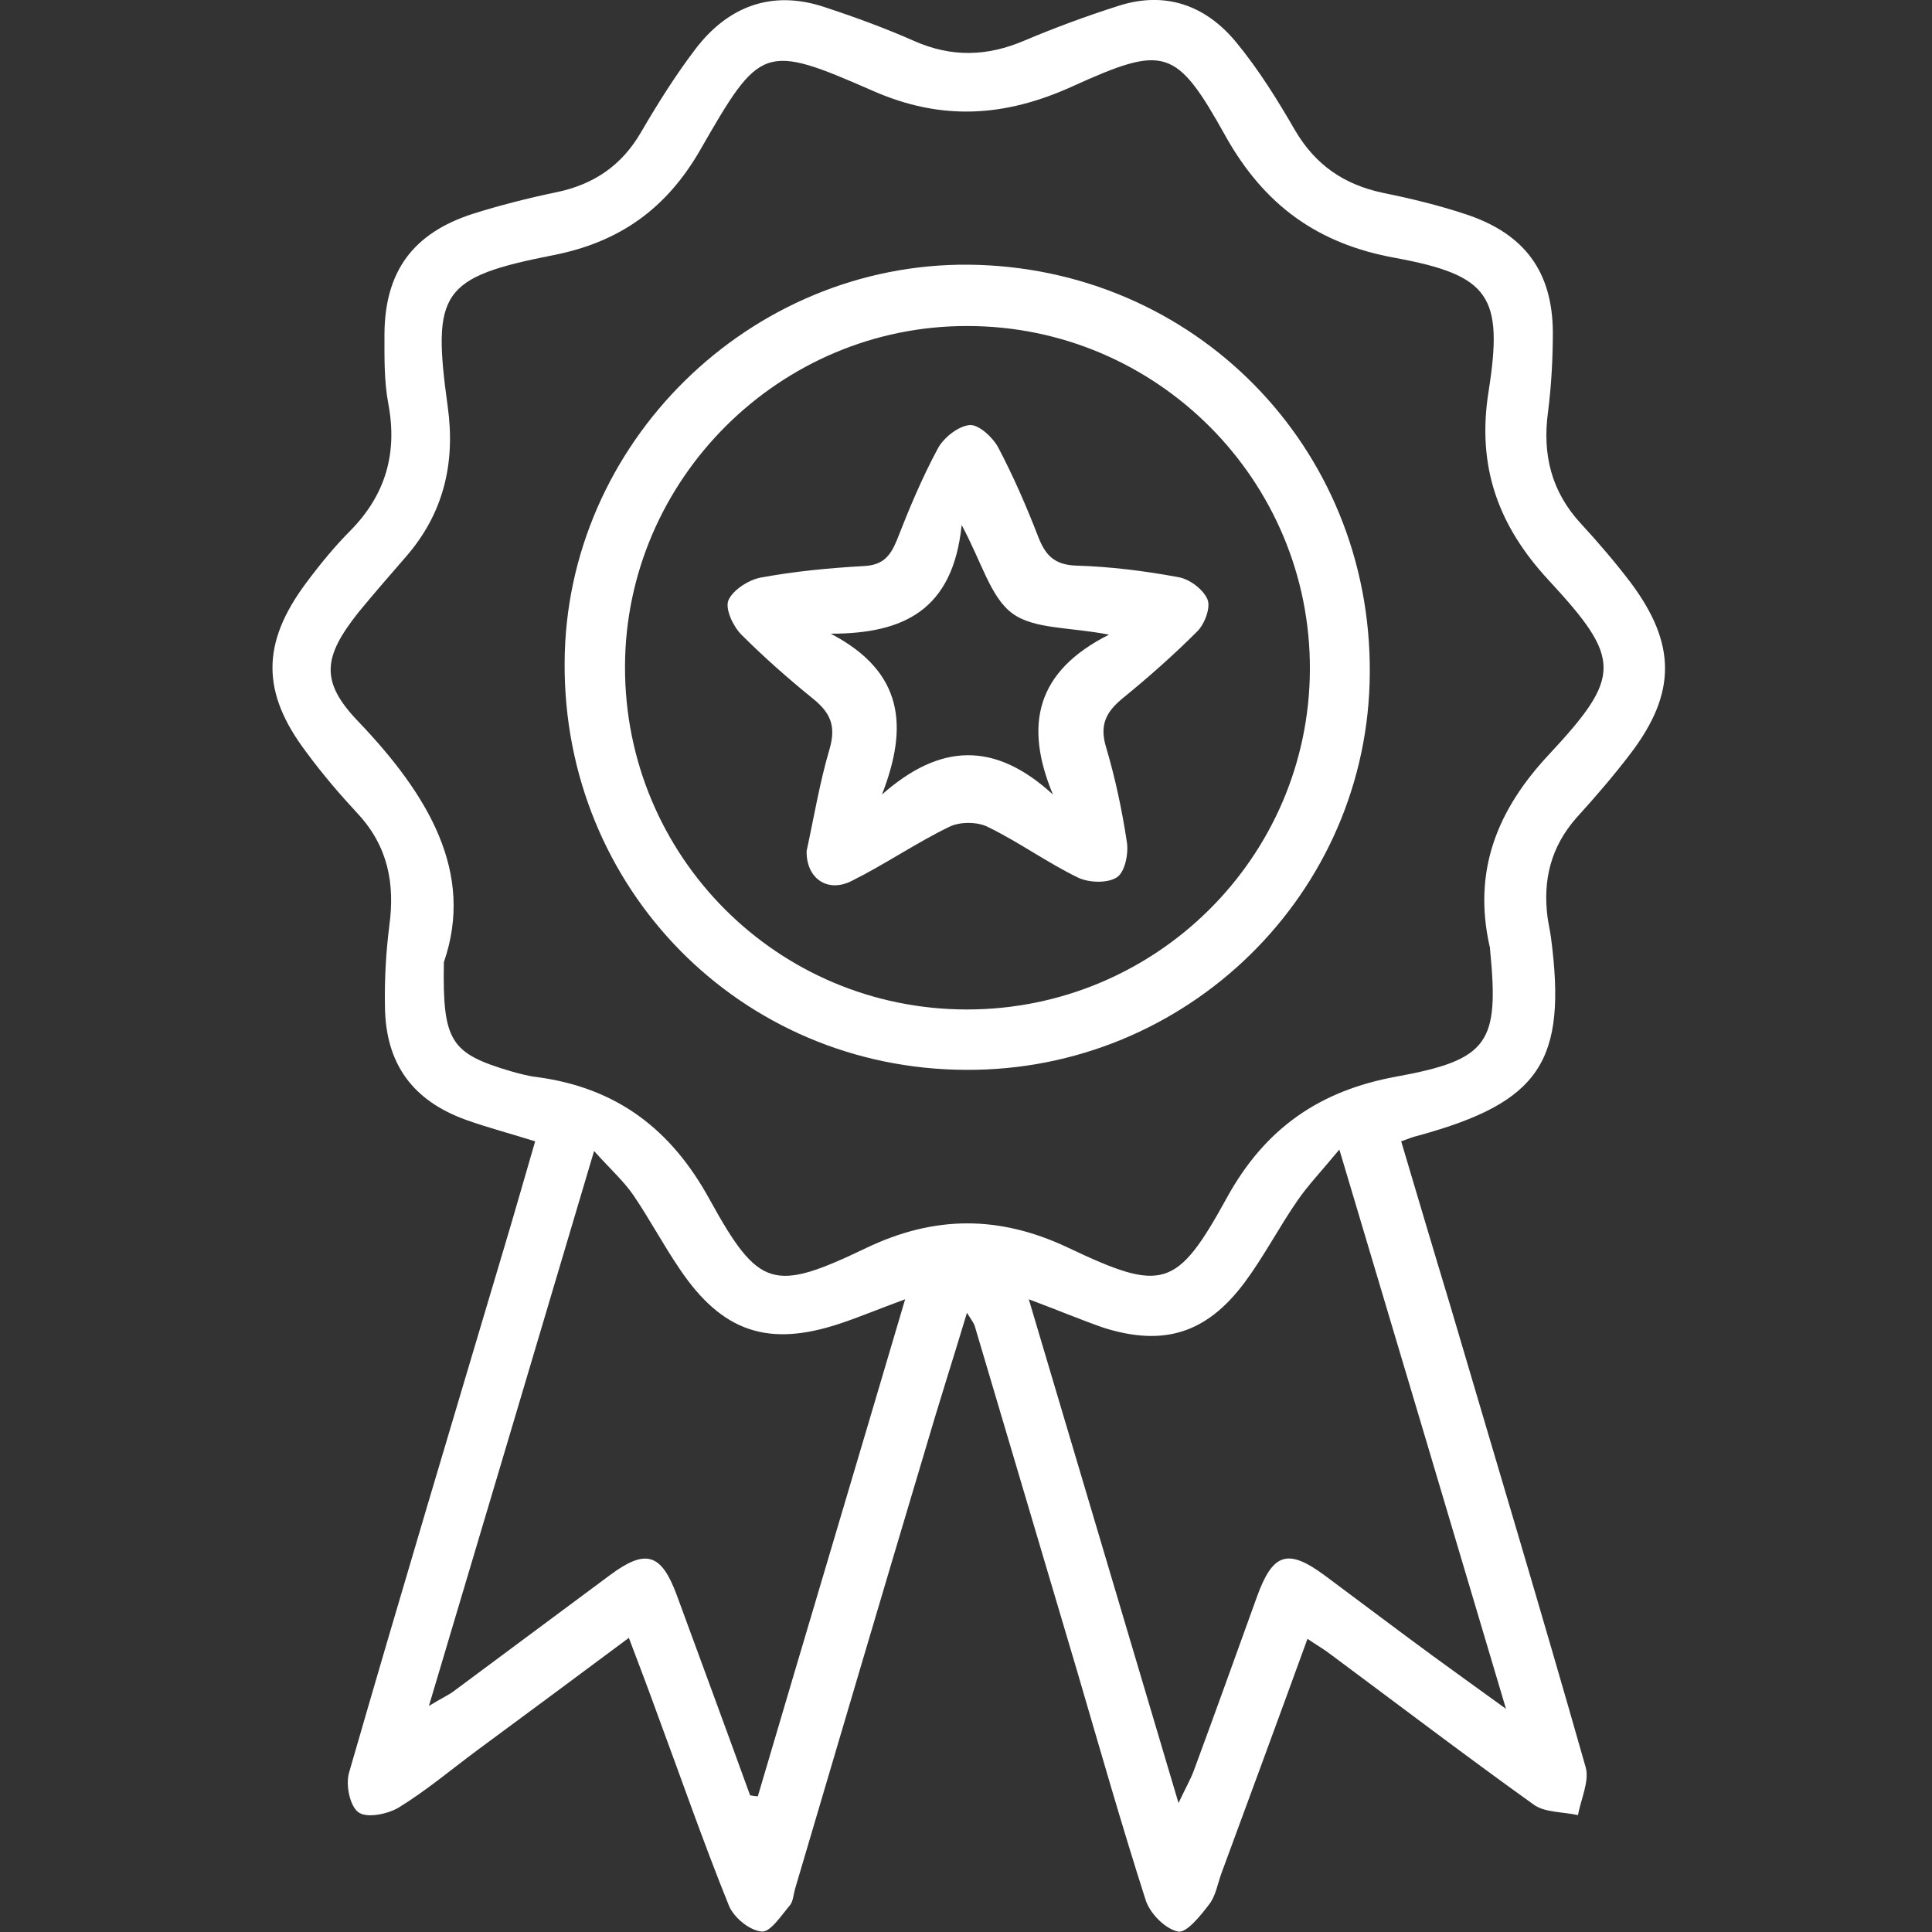 <?xml version="1.0" encoding="utf-8"?>
<!-- Generator: Adobe Illustrator 27.9.0, SVG Export Plug-In . SVG Version: 6.00 Build 0)  -->
<svg version="1.1" id="Layer_1" xmlns="http://www.w3.org/2000/svg" xmlns:xlink="http://www.w3.org/1999/xlink" x="0px" y="0px"
	 viewBox="0 0 400 400" style="enable-background:new 0 0 400 400;" xml:space="preserve">
<rect x="0" y="0" width="400" height="400" fill="#333333" stroke="none"/>
<style type="text/css">
	.st0{fill:#FFFFFF;}
</style>
<g>
	<path class="st0" d="M290.1,236.3c3.4,11.4,6.7,22.6,10.1,33.8c9.4,31.9,19,63.8,28.1,95.8c0.8,2.9-1,6.6-1.6,9.9
		c-3.1-0.7-6.9-0.5-9.2-2.2c-14.1-10.1-27.9-20.6-41.9-31c-1.4-1.1-3-2-4.9-3.3c-6,16.5-11.9,32.5-17.8,48.5
		c-0.8,2.2-1.2,4.7-2.5,6.4c-1.8,2.4-4.8,6.1-6.5,5.7c-2.6-0.5-5.8-3.7-6.7-6.5c-5-15.6-9.5-31.4-14.1-47.1
		c-7.1-23.9-14.2-47.9-21.3-71.8c-0.2-0.6-0.6-1.1-1.6-2.7c-3.1,10.3-6.1,19.6-8.8,28.9c-9,30.1-17.9,60.3-26.8,90.4
		c-0.3,1.1-0.4,2.5-1,3.3c-1.8,2.1-4.1,5.7-5.9,5.5c-2.5-0.2-5.8-2.9-6.8-5.4c-5.3-13.1-9.9-26.4-14.8-39.6c-1.8-5-3.7-10-5.9-15.8
		c-10.6,7.9-21,15.6-31.3,23.2c-5.4,4-10.6,8.4-16.3,11.9c-2.3,1.4-6.7,2.3-8.4,1c-1.8-1.3-2.7-5.8-1.9-8.3
		c10.5-36.4,21.4-72.7,32.2-109c2.1-7,4.1-14.1,6.3-21.6c-5.1-1.6-9.7-2.8-14.2-4.4c-11.2-4-16.8-11.7-16.9-23.6
		c-0.1-5.5,0.2-11.1,0.9-16.6c1.2-8.8-0.3-16.5-6.5-23.2c-3.8-4.1-7.4-8.3-10.7-12.8c-9.3-12.3-9.3-22.5-0.1-34.9
		c2.9-3.9,6-7.7,9.4-11.1c7.2-7.4,9.6-16,7.7-26.1c-0.9-4.7-0.8-9.7-0.8-14.5c0.1-12.9,5.9-20.8,18.2-24.8
		c5.7-1.8,11.6-3.3,17.4-4.5c7.7-1.6,13.5-5.5,17.5-12.4c3.5-6,7.2-11.9,11.4-17.4c6.7-8.7,15.7-12.1,26.4-8.6
		c6.4,2.1,12.7,4.4,18.8,7.1c7.7,3.4,15.1,3.2,22.8-0.1c6.4-2.7,12.9-5.1,19.5-7.2c9.7-3.1,18-0.1,24.3,7.5
		c4.7,5.7,8.6,12,12.3,18.4c4.2,7.1,10.1,11.1,18,12.8c5.9,1.2,11.7,2.6,17.4,4.5c12,4,17.8,11.8,17.9,24.3c0,5.5-0.3,11.1-1,16.6
		c-1.2,8.8,0.7,16.5,6.8,23.1c3.6,3.9,7.1,8,10.3,12.2c9.5,12.7,9.5,22.9,0,35.4c-3.5,4.6-7.3,9-11.2,13.3c-5.3,6-7,12.9-6,20.6
		c0.2,1.4,0.5,2.7,0.7,4.1c3.4,25.8-2.3,34.2-27.4,41.1C292.5,235.4,291.7,235.7,290.1,236.3z M91.9,199.2
		c-0.3,16.5,1.4,18.9,13.9,22.6c1.8,0.5,3.6,1,5.4,1.2c16.4,2.2,27.7,10.7,35.7,25.3c10.2,18.5,13.2,19.3,32.4,10.1
		c14.2-6.8,27.6-6.8,41.8-0.1c19.6,9.3,22.5,8.6,32.9-10.3c7.9-14.4,19.2-22.2,35.1-25.1c19.2-3.5,21.3-7,19.4-26.3
		c0-0.2,0-0.5-0.1-0.7c-3.5-15.7,1.6-28.3,12.4-39.8c15-16.1,14.9-19.7-0.1-35.9c-10.5-11.3-15-23.6-12.5-39.2
		c3.1-19.7,0.2-24-19.3-27.6c-16.1-2.9-27.1-10.9-35.1-25.1c-10.3-18.5-12.6-19.1-31.8-10.4c-13.9,6.3-27,7.2-41.3,0.9
		c-22.6-9.9-23.3-9.4-35.7,12.2c-7,12.2-16.7,19.1-30.3,21.8c-23.4,4.6-25.3,7.6-22,31.4c1.6,11.6-0.8,22-8.6,31
		c-3.3,3.8-6.7,7.7-9.9,11.6c-7.3,9.2-8,14.3,0,22.6C88.7,164.6,98.3,180.7,91.9,199.2z M213,269c10.5,35.4,20.6,69.2,31,104.3
		c1.5-3.2,2.5-4.9,3.2-6.8c4.4-11.9,8.7-23.9,13-35.8c3.3-9.2,6.4-10.2,14.1-4.5c7.4,5.5,14.8,11.1,22.3,16.6c4.5,3.3,9,6.5,15.2,11
		c-11.7-39.4-22.8-76.6-34.5-115.8c-3.9,4.7-6.5,7.4-8.7,10.6c-3.8,5.5-6.9,11.5-10.9,16.9c-7.9,10.6-16.8,13.3-29.2,9.4
		C223.9,273.3,219.4,271.4,213,269z M155.3,371.7c0.5,0.1,1.1,0.2,1.6,0.2c10-33.9,20.1-67.7,30.5-102.9c-5.7,2.1-9.5,3.7-13.4,5
		c-14.9,5-24.5,1.8-33.3-11.3c-3.4-5-6.2-10.3-9.6-15.3c-2-2.9-4.7-5.3-8.1-9.1c-11.6,39.1-22.7,76.3-34.2,114.9
		c2.6-1.6,4-2.2,5.2-3.1c10.8-8,21.5-16,32.3-24c7.4-5.5,10.6-4.5,13.8,4.1C145.2,344.1,150.3,357.9,155.3,371.7z"/>
	<path class="st0" d="M199.9,221.5c-46.5-0.2-83.3-37.5-83-84.3c0.2-45.4,38.3-82.8,83.7-82.4c46.6,0.5,83.3,37.7,83,84.5
		C283.4,184.9,245.8,221.8,199.9,221.5z M200.2,209c39,0,70.8-31.4,71-70.3c0.2-39.2-31.7-71.2-70.9-71.2
		c-38.8-0.1-70.8,31.7-70.9,70.5C129.3,177.2,160.9,209,200.2,209z"/>
	<path class="st0" d="M167,176.2c1.5-6.9,2.7-14.2,4.8-21.3c1.3-4.6,0.1-7.3-3.3-10.1c-5.2-4.2-10.3-8.7-15-13.4
		c-1.7-1.7-3.4-5.3-2.7-7.1c0.9-2.1,4.1-4.2,6.6-4.7c7-1.3,14.2-2,21.4-2.4c4-0.2,5.5-2,6.9-5.4c2.5-6.4,5.2-12.9,8.5-19
		c1.2-2.2,4.2-4.6,6.6-4.8c1.9-0.1,4.8,2.6,5.9,4.7c3.1,5.9,5.8,12.1,8.2,18.3c1.5,3.9,3.3,5.9,7.8,6.1c7.1,0.2,14.3,1.1,21.3,2.4
		c2.3,0.4,5.1,2.5,6,4.6c0.7,1.7-0.6,5.1-2.1,6.6c-4.9,4.9-10.1,9.5-15.5,13.9c-3.4,2.8-4.8,5.5-3.4,10.1c1.9,6.4,3.3,13,4.3,19.6
		c0.4,2.4-0.4,6.2-2,7.3c-1.9,1.3-5.8,1.2-8.1,0.1c-6.4-3.1-12.3-7.4-18.7-10.5c-2.2-1.1-5.8-1.1-8,0c-6.8,3.3-13.2,7.7-20,11.1
		C171.4,185,166.9,181.9,167,176.2z M182.6,164.5c12-10.6,23.3-11.1,35.4,0c-6-14.4-3.5-25.5,11.6-33.1c-8.2-1.6-15.5-1.1-20-4.4
		c-4.5-3.3-6.3-10.5-10.5-18.3c-1.8,17.7-12.1,22.5-27.1,22.5C187.1,139.1,188.1,150.4,182.6,164.5z"/>
</g>
</svg>
